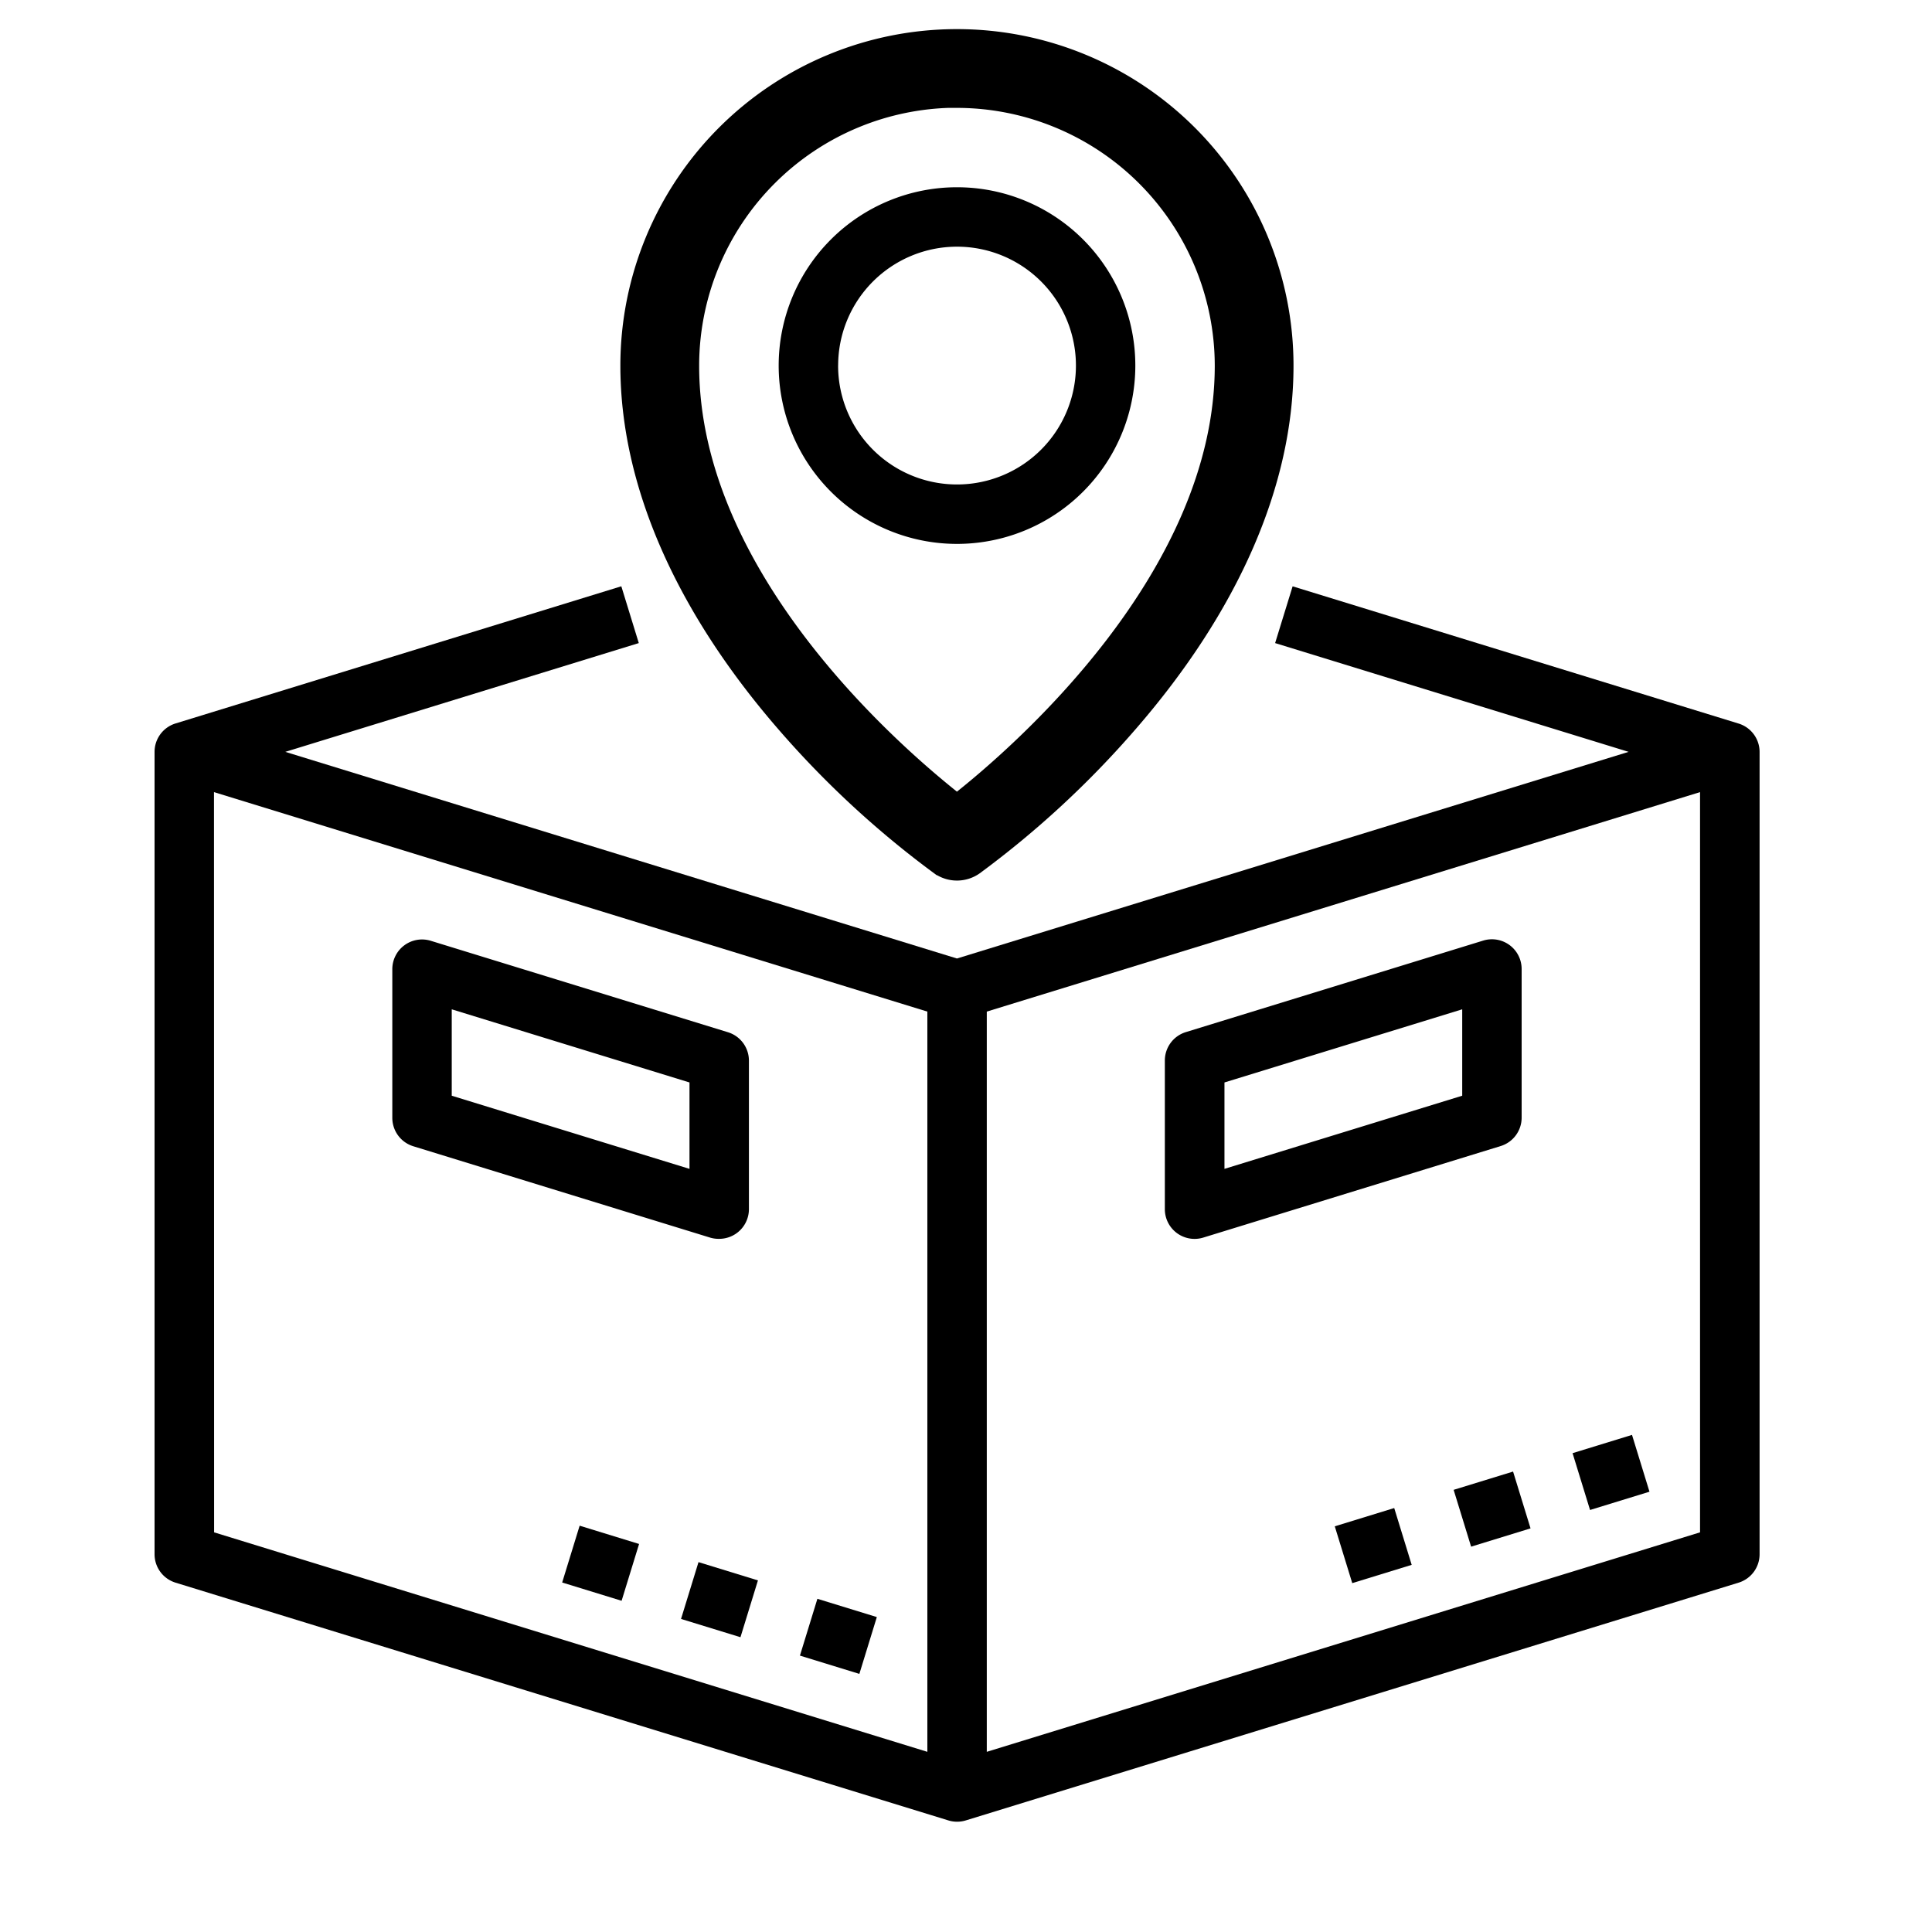 <svg xmlns="http://www.w3.org/2000/svg" width="50" height="50" viewBox="0 0 50 50"><g transform="translate(-404 -4262)"><g transform="translate(408 4263)"><path d="M217.23,60.615a4.615,4.615,0,1,0-4.615,4.615A4.615,4.615,0,0,0,217.23,60.615Zm-7.691,0a3.077,3.077,0,1,1,3.077,3.077A3.077,3.077,0,0,1,209.538,60.615Z" transform="translate(-191.848 -52.154)"/><path d="M176.019,37.4a.769.769,0,0,0,.882,0,24.476,24.476,0,0,0,3.985-3.683c2.639-3.035,4.034-6.235,4.034-9.253a8.46,8.46,0,1,0-16.921,0c0,3.019,1.4,6.218,4.034,9.253a24.476,24.476,0,0,0,3.985,3.683Zm.441-19.858a6.93,6.93,0,0,1,6.922,6.922c0,5.5-5.334,10.1-6.922,11.343-1.59-1.244-6.922-5.829-6.922-11.343A6.93,6.93,0,0,1,176.46,17.538Z" transform="translate(-155.694 -16)" stroke="#000" stroke-width="0.5"/><path d="M0,0H1.538V1.609H0Z" transform="matrix(0.294, -0.956, 0.956, 0.294, 10.549, 39.955)"/><path d="M0,0H1.538V1.609H0Z" transform="matrix(0.294, -0.956, 0.956, 0.294, 13.625, 40.898)"/><path d="M0,0H1.538V1.609H0Z" transform="matrix(0.294, -0.956, 0.956, 0.294, 16.702, 41.847)"/><path d="M80.99,166.981l-11.537-3.55L69,164.9l9.148,2.815-17.382,5.348-17.382-5.348,9.148-2.815-.452-1.47-11.537,3.55a.769.769,0,0,0-.543.735v20.766a.769.769,0,0,0,.543.735l20,6.153a.769.769,0,0,0,.452,0l20-6.153a.769.769,0,0,0,.543-.735V167.716A.769.769,0,0,0,80.99,166.981Zm-39.452,1.776L60,174.437v19.157l-18.459-5.68Zm20,24.837V174.437l18.459-5.68v19.157Z" transform="translate(-40 -149.257)"/><path d="M0,0H1.609V1.538H0Z" transform="matrix(0.956, -0.294, 0.294, 0.956, 30.544, 38.501)"/><path d="M0,0H1.609V1.538H0Z" transform="matrix(0.956, -0.294, 0.294, 0.956, 33.62, 37.557)"/><path d="M0,0H1.609V1.538H0Z" transform="matrix(0.956, -0.294, 0.294, 0.956, 36.698, 36.608)"/><path d="M112.46,266.212a.769.769,0,0,0,.769-.769V261.6a.769.769,0,0,0-.543-.735L105,258.5a.769.769,0,0,0-1,.735v3.846a.769.769,0,0,0,.543.735l7.691,2.367A.77.77,0,0,0,112.46,266.212Zm-.769-1.811-6.153-1.893v-2.236l6.153,1.893Z" transform="translate(-97.847 -235.151)"/><path d="M321.23,263.076V259.23a.769.769,0,0,0-1-.735l-7.691,2.367a.769.769,0,0,0-.543.735v3.846a.769.769,0,0,0,1,.735l7.691-2.367A.769.769,0,0,0,321.23,263.076Zm-1.538-.568-6.153,1.893v-2.236l6.153-1.893Z" transform="translate(-285.85 -235.151)"/></g><rect width="50" height="50" transform="translate(404 4262)" fill="#b1b1b1" opacity="0"/></g></svg>